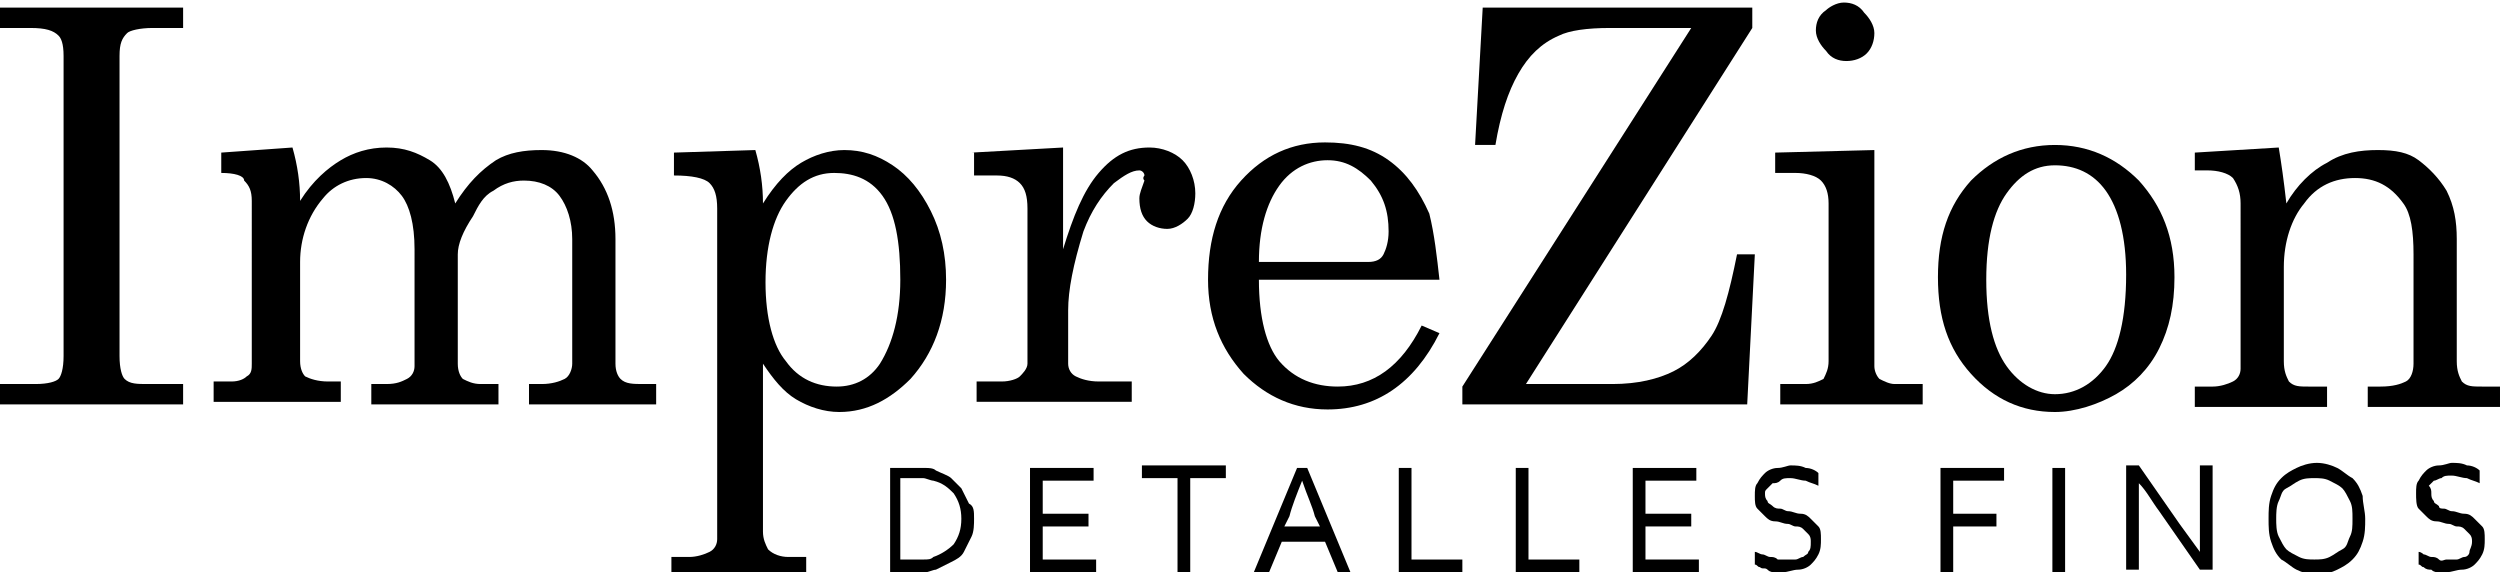 <svg xmlns="http://www.w3.org/2000/svg" xmlns:xlink="http://www.w3.org/1999/xlink" id="Capa_1" x="0px" y="0px" viewBox="0 0 98.3 22.5" style="enable-background:new 0 0 98.3 22.5;" xml:space="preserve"> <g> <path d="M0,0.3h7.2v0.8H6c-0.5,0-0.9,0.1-1,0.2C4.8,1.5,4.7,1.7,4.7,2.2V14c0,0.5,0.1,0.8,0.2,0.9c0.2,0.2,0.5,0.2,0.9,0.2h1.4v0.8 H0v-0.8h1.4c0.5,0,0.8-0.1,0.9-0.2c0.1-0.1,0.2-0.4,0.2-0.9V2.2c0-0.5-0.1-0.7-0.2-0.8C2.1,1.2,1.8,1.1,1.2,1.1H0V0.3z"></path> <path d="M8.7,6l2.8-0.2c0.2,0.7,0.3,1.4,0.3,2.1c0.5-0.8,1.1-1.3,1.6-1.6c0.5-0.3,1.1-0.5,1.8-0.5c0.7,0,1.2,0.2,1.7,0.5 s0.8,0.9,1,1.7c0.5-0.8,1-1.3,1.6-1.7C20,6,20.6,5.9,21.3,5.9c0.9,0,1.6,0.3,2,0.8c0.6,0.7,0.9,1.6,0.9,2.7v4.9 c0,0.3,0.1,0.5,0.2,0.6c0.2,0.2,0.5,0.2,0.9,0.2h0.5v0.8h-5v-0.8h0.5c0.4,0,0.7-0.1,0.9-0.2c0.2-0.1,0.3-0.4,0.3-0.6V9.4 c0-0.7-0.2-1.3-0.5-1.7s-0.8-0.6-1.4-0.6c-0.4,0-0.8,0.1-1.2,0.4c-0.4,0.2-0.6,0.6-0.8,1C18.2,9.1,18,9.6,18,10v4.3 c0,0.3,0.1,0.5,0.2,0.6c0.2,0.1,0.4,0.2,0.7,0.2h0.7v0.8h-5v-0.8h0.6c0.4,0,0.6-0.1,0.8-0.2c0.2-0.1,0.3-0.3,0.3-0.5V9.8 c0-1-0.2-1.7-0.5-2.1c-0.3-0.4-0.8-0.7-1.4-0.7c-0.7,0-1.3,0.3-1.7,0.8c-0.6,0.7-0.9,1.6-0.9,2.5v3.9c0,0.3,0.1,0.5,0.2,0.6 c0.2,0.1,0.5,0.2,0.9,0.2h0.5v0.8h-5v-0.8h0.7c0.3,0,0.5-0.1,0.6-0.2c0.2-0.1,0.2-0.3,0.2-0.5V7.9c0-0.4-0.1-0.6-0.3-0.8 C9.6,6.9,9.2,6.8,8.7,6.8V6z"></path> <path d="M29.7,5.9C29.9,6.6,30,7.3,30,8c0.5-0.8,1-1.3,1.5-1.6c0.5-0.3,1.1-0.5,1.7-0.5c0.7,0,1.3,0.2,1.9,0.6 c0.6,0.4,1.1,1,1.5,1.8c0.4,0.8,0.6,1.7,0.6,2.7c0,1.6-0.5,2.9-1.4,3.9c-0.8,0.8-1.7,1.3-2.8,1.3c-0.6,0-1.2-0.2-1.7-0.5 c-0.5-0.3-0.9-0.8-1.3-1.4v6.6c0,0.3,0.1,0.5,0.2,0.7c0.2,0.2,0.5,0.3,0.8,0.3h0.7v0.7h-5.3v-0.7h0.7c0.3,0,0.6-0.1,0.8-0.2 c0.2-0.1,0.3-0.3,0.3-0.5v-13c0-0.5-0.1-0.8-0.3-1s-0.7-0.3-1.4-0.3V6L29.7,5.9z M32.8,6.8c-0.8,0-1.4,0.4-1.9,1.1 c-0.5,0.7-0.8,1.8-0.8,3.2c0,1.4,0.3,2.5,0.8,3.1c0.5,0.7,1.2,1,2,1c0.7,0,1.3-0.3,1.7-0.9c0.5-0.8,0.8-1.9,0.8-3.3 c0-1.5-0.2-2.6-0.7-3.3S33.5,6.8,32.8,6.8z"></path> <path d="M38.2,6l3.6-0.2v4c0.4-1.3,0.8-2.3,1.4-3s1.2-1,2-1c0.5,0,1,0.2,1.3,0.5c0.3,0.3,0.5,0.8,0.5,1.3c0,0.4-0.1,0.8-0.3,1 c-0.2,0.2-0.5,0.4-0.8,0.4c-0.3,0-0.6-0.1-0.8-0.3c-0.2-0.2-0.3-0.5-0.3-0.9c0-0.2,0.1-0.4,0.2-0.7C44.9,7,45,6.9,45,6.9 c0-0.1-0.1-0.2-0.2-0.2c-0.3,0-0.6,0.2-1,0.5c-0.5,0.5-0.9,1.1-1.2,1.9c-0.4,1.3-0.6,2.3-0.6,3.1v2.1c0,0.2,0.1,0.4,0.3,0.5 c0.2,0.1,0.5,0.2,0.9,0.2h1.3v0.8h-6.1v-0.8h1c0.3,0,0.6-0.1,0.7-0.2s0.3-0.3,0.3-0.5V8.2c0-0.5-0.1-0.8-0.3-1 c-0.2-0.2-0.5-0.3-0.9-0.3h-0.9V6z"></path> <path d="M56.6,11h-7.1c0,1.5,0.3,2.6,0.8,3.2c0.6,0.7,1.4,1,2.3,1c1.4,0,2.5-0.8,3.3-2.4l0.7,0.3c-1,2-2.5,3-4.4,3 c-1.3,0-2.4-0.5-3.3-1.4c-0.9-1-1.4-2.2-1.4-3.7c0-1.6,0.4-2.9,1.3-3.9s2-1.5,3.3-1.5c1,0,1.8,0.2,2.5,0.7c0.7,0.5,1.2,1.2,1.6,2.1 C56.4,9.2,56.5,10.1,56.6,11z M49.5,10.3h4.3c0.3,0,0.5-0.1,0.6-0.3s0.2-0.5,0.2-0.9c0-0.8-0.2-1.4-0.7-2c-0.5-0.5-1-0.8-1.7-0.8 c-0.7,0-1.4,0.3-1.9,1C49.8,8,49.5,9,49.5,10.3z"></path> <path d="M58.3,0.3h10.6v0.8l-8.9,14h3.4c1,0,1.8-0.2,2.4-0.5c0.6-0.3,1.1-0.8,1.5-1.4c0.4-0.6,0.7-1.7,1-3.2h0.7l-0.3,5.9H57.5 v-0.7l9-14.1h-3.2c-0.9,0-1.6,0.1-2,0.3c-0.7,0.3-1.2,0.8-1.6,1.5c-0.4,0.7-0.7,1.6-0.9,2.8H58L58.3,0.3z"></path> <path d="M69.8,6l3.9-0.1v8.5c0,0.2,0.1,0.4,0.2,0.5c0.2,0.1,0.4,0.2,0.6,0.2h1.1v0.8H70v-0.8h1c0.3,0,0.5-0.1,0.7-0.2 c0.1-0.2,0.2-0.4,0.2-0.7V8c0-0.4-0.1-0.7-0.3-0.9c-0.2-0.2-0.6-0.3-1-0.3h-0.8V6z M72.5,0.1c0.3,0,0.6,0.1,0.8,0.4 c0.2,0.2,0.4,0.5,0.4,0.8c0,0.3-0.1,0.6-0.3,0.8c-0.2,0.2-0.5,0.3-0.8,0.3s-0.6-0.1-0.8-0.4c-0.2-0.2-0.4-0.5-0.4-0.8 c0-0.3,0.1-0.6,0.4-0.8C71.9,0.3,72.2,0.1,72.5,0.1z"></path> <path d="M80.8,5.7c1.3,0,2.4,0.5,3.3,1.4c0.9,1,1.4,2.2,1.4,3.8c0,1.1-0.2,2-0.6,2.8s-1,1.4-1.7,1.8c-0.7,0.4-1.6,0.7-2.4,0.7 c-1.3,0-2.4-0.5-3.3-1.5c-0.9-1-1.3-2.2-1.3-3.8c0-1.6,0.4-2.8,1.3-3.8C78.4,6.2,79.5,5.7,80.8,5.7z M80.8,6.5 c-0.8,0-1.4,0.4-1.9,1.1c-0.5,0.7-0.8,1.8-0.8,3.4c0,1.6,0.3,2.7,0.8,3.4s1.2,1.1,1.9,1.1c0.8,0,1.5-0.4,2-1.1 c0.5-0.7,0.8-1.9,0.8-3.6c0-1.5-0.3-2.6-0.8-3.3C82.3,6.8,81.6,6.5,80.8,6.5z"></path> <path d="M86.3,6l3.3-0.2c0.1,0.6,0.2,1.3,0.3,2.2c0.4-0.7,1-1.3,1.6-1.6c0.6-0.4,1.3-0.5,2-0.5c0.7,0,1.2,0.1,1.6,0.4 c0.4,0.3,0.8,0.7,1.1,1.2c0.3,0.6,0.4,1.2,0.4,1.9v4.8c0,0.4,0.1,0.6,0.2,0.8c0.2,0.2,0.4,0.2,0.8,0.2h0.7v0.8h-5.2v-0.8h0.5 c0.5,0,0.8-0.1,1-0.2c0.2-0.1,0.3-0.4,0.3-0.7V10c0-0.9-0.1-1.6-0.4-2C94,7.3,93.4,7,92.6,7c-0.8,0-1.5,0.3-2,1 c-0.5,0.6-0.8,1.5-0.8,2.5v3.7c0,0.4,0.1,0.6,0.2,0.8c0.2,0.2,0.4,0.2,0.8,0.2h0.7v0.8h-5.2v-0.8h0.7c0.3,0,0.6-0.1,0.8-0.2 c0.2-0.1,0.3-0.3,0.3-0.5V8c0-0.4-0.1-0.7-0.3-1c-0.2-0.2-0.6-0.3-1-0.3h-0.5V6z"></path> </g> <g> <path d="M38.3,20.4c0,0.2,0,0.5-0.1,0.7c-0.1,0.2-0.2,0.4-0.3,0.6c-0.1,0.2-0.3,0.3-0.5,0.4s-0.4,0.2-0.6,0.3 c-0.1,0-0.3,0.1-0.4,0.1c-0.2,0-0.3,0-0.5,0H35v-4.1h0.9c0.2,0,0.4,0,0.5,0s0.3,0,0.4,0.1c0.2,0.1,0.5,0.2,0.6,0.3s0.3,0.3,0.4,0.4 c0.1,0.2,0.2,0.4,0.3,0.6C38.3,19.9,38.3,20.1,38.3,20.4z M37.8,20.4c0-0.4-0.1-0.7-0.3-1c-0.2-0.2-0.4-0.4-0.8-0.5 c-0.1,0-0.3-0.1-0.4-0.1c-0.2,0-0.3,0-0.5,0h-0.4V22h0.4c0.2,0,0.4,0,0.5,0c0.2,0,0.3,0,0.4-0.1c0.3-0.1,0.6-0.3,0.8-0.5 C37.7,21.1,37.8,20.8,37.8,20.4z"></path> <path d="M41,22h2.1v0.5h-2.6v-4.1H43v0.5h-2v1.3h1.8v0.5H41V22z"></path> <path d="M46.8,22.5h-0.5v-3.7h-1.4v-0.5h3.3v0.5h-1.4V22.5z"></path> <path d="M49.3,22.5l1.7-4.1h0.4l1.7,4.1h-0.5l-0.5-1.2h-1.7l-0.5,1.2H49.3z M51.2,18.9c-0.2,0.5-0.4,1-0.5,1.4l-0.2,0.4h1.4 l-0.2-0.4C51.6,19.9,51.4,19.5,51.2,18.9L51.2,18.9z"></path> <path d="M55.5,18.3V22h2v0.5H55v-4.1H55.5z"></path> <path d="M60.1,18.3V22h2v0.5h-2.5v-4.1H60.1z"></path> <path d="M64.7,22h2.1v0.5h-2.6v-4.1h2.5v0.5h-2v1.3h1.8v0.5h-1.8V22z"></path> <path d="M69.4,19.4c0,0.1,0,0.2,0.1,0.3c0,0.1,0.1,0.1,0.2,0.2s0.2,0.1,0.3,0.1s0.2,0.1,0.3,0.1c0.2,0,0.3,0.1,0.5,0.1 c0.2,0,0.3,0.1,0.4,0.2c0.1,0.1,0.2,0.2,0.3,0.3c0.1,0.1,0.1,0.3,0.1,0.5c0,0.2,0,0.4-0.1,0.6c-0.1,0.2-0.2,0.3-0.3,0.4 c-0.1,0.1-0.3,0.2-0.5,0.2c-0.2,0-0.4,0.1-0.6,0.1c-0.1,0-0.2,0-0.3,0c-0.1,0-0.2,0-0.3-0.1s-0.2,0-0.3-0.1c-0.1,0-0.1-0.1-0.2-0.1 v-0.5c0.1,0,0.2,0.1,0.3,0.1c0.1,0,0.2,0.1,0.3,0.1c0.1,0,0.2,0,0.3,0.1c0.1,0,0.2,0,0.3,0c0.1,0,0.3,0,0.4,0 c0.1,0,0.2-0.1,0.3-0.1c0.1-0.1,0.2-0.1,0.2-0.2c0.1-0.1,0.1-0.2,0.1-0.4c0-0.1,0-0.2-0.1-0.3c-0.1-0.1-0.1-0.1-0.2-0.2 c-0.1-0.1-0.2-0.1-0.3-0.1c-0.1,0-0.2-0.1-0.3-0.1c-0.2,0-0.3-0.1-0.5-0.1c-0.2,0-0.3-0.1-0.4-0.2s-0.2-0.2-0.3-0.3 c-0.1-0.1-0.1-0.3-0.1-0.5c0-0.2,0-0.4,0.1-0.5c0.1-0.2,0.2-0.3,0.3-0.4s0.3-0.2,0.5-0.2c0.2,0,0.4-0.1,0.5-0.1 c0.2,0,0.4,0,0.6,0.1c0.2,0,0.4,0.1,0.5,0.2v0.5c-0.2-0.1-0.3-0.1-0.5-0.2c-0.2,0-0.4-0.1-0.6-0.1c-0.2,0-0.3,0-0.4,0.1 s-0.2,0.1-0.3,0.1c-0.1,0.1-0.1,0.1-0.2,0.2S69.4,19.3,69.4,19.4z"></path> <path d="M76.8,22.5h-0.5v-4.1h2.5v0.5h-2v1.3h1.7v0.5h-1.7V22.5z"></path> <path d="M80.7,22.5v-4.1h0.5v4.1H80.7z"></path> <path d="M85.7,20.6c0.3,0.4,0.5,0.7,0.8,1.1h0c0-0.4,0-0.8,0-1.2v-2.2h0.5v4.1h-0.5l-1.6-2.3c-0.3-0.4-0.5-0.8-0.8-1.1h0 c0,0.4,0,0.8,0,1.3v2.1h-0.5v-4.1h0.5L85.7,20.6z"></path> <path d="M93,20.4c0,0.3,0,0.6-0.1,0.9s-0.2,0.5-0.4,0.7c-0.2,0.2-0.4,0.3-0.6,0.4s-0.5,0.2-0.8,0.2c-0.3,0-0.6-0.1-0.8-0.2 c-0.2-0.1-0.4-0.3-0.6-0.4c-0.2-0.2-0.3-0.4-0.4-0.7c-0.1-0.3-0.1-0.6-0.1-0.9c0-0.3,0-0.6,0.1-0.9c0.1-0.3,0.2-0.5,0.4-0.7 c0.2-0.2,0.4-0.3,0.6-0.4c0.2-0.1,0.5-0.2,0.8-0.2c0.3,0,0.6,0.1,0.8,0.2c0.2,0.1,0.4,0.3,0.6,0.4c0.2,0.2,0.3,0.4,0.4,0.7 C92.9,19.8,93,20.1,93,20.4z M92.5,20.4c0-0.3,0-0.5-0.1-0.7s-0.2-0.4-0.3-0.5s-0.3-0.2-0.5-0.3c-0.2-0.1-0.4-0.1-0.6-0.1 c-0.2,0-0.4,0-0.6,0.1c-0.2,0.1-0.3,0.2-0.5,0.3s-0.2,0.3-0.3,0.5c-0.1,0.2-0.1,0.5-0.1,0.7s0,0.5,0.1,0.7s0.2,0.4,0.3,0.5 s0.3,0.2,0.5,0.3c0.2,0.1,0.4,0.1,0.6,0.1c0.2,0,0.4,0,0.6-0.1s0.3-0.2,0.5-0.3s0.2-0.3,0.3-0.5S92.5,20.7,92.5,20.4z"></path> <path d="M95.6,19.4c0,0.1,0,0.2,0.1,0.3c0,0.1,0.1,0.1,0.2,0.2C95.9,20,96,20,96.1,20c0.1,0,0.2,0.1,0.3,0.1c0.2,0,0.3,0.1,0.5,0.1 c0.2,0,0.3,0.1,0.4,0.2c0.1,0.1,0.2,0.2,0.3,0.3c0.1,0.1,0.1,0.3,0.1,0.5c0,0.2,0,0.4-0.1,0.6c-0.1,0.2-0.2,0.3-0.3,0.4 c-0.1,0.1-0.3,0.2-0.5,0.2c-0.2,0-0.4,0.1-0.6,0.1c-0.1,0-0.2,0-0.3,0c-0.1,0-0.2,0-0.3-0.1c-0.1,0-0.2,0-0.3-0.1 c-0.1,0-0.1-0.1-0.2-0.1v-0.5c0.1,0,0.2,0.1,0.2,0.1c0.1,0,0.2,0.1,0.3,0.1c0.1,0,0.2,0,0.3,0.1s0.2,0,0.3,0c0.1,0,0.3,0,0.4,0 s0.2-0.1,0.3-0.1s0.2-0.1,0.2-0.2s0.1-0.2,0.1-0.4c0-0.1,0-0.2-0.1-0.3c-0.1-0.1-0.1-0.1-0.2-0.2c-0.1-0.1-0.2-0.1-0.3-0.1 c-0.1,0-0.2-0.1-0.3-0.1c-0.2,0-0.3-0.1-0.5-0.1c-0.2,0-0.3-0.1-0.4-0.2s-0.2-0.2-0.3-0.3S95,19.6,95,19.4c0-0.2,0-0.4,0.1-0.5 c0.1-0.2,0.2-0.3,0.3-0.4c0.1-0.1,0.3-0.2,0.5-0.2c0.2,0,0.4-0.1,0.5-0.1c0.2,0,0.4,0,0.6,0.1c0.2,0,0.4,0.1,0.5,0.2v0.5 c-0.2-0.1-0.3-0.1-0.5-0.2c-0.2,0-0.4-0.1-0.6-0.1c-0.2,0-0.3,0-0.4,0.1c-0.1,0-0.2,0.1-0.3,0.1c-0.1,0.1-0.1,0.1-0.2,0.2 C95.6,19.2,95.6,19.3,95.6,19.4z"></path> </g> </svg>